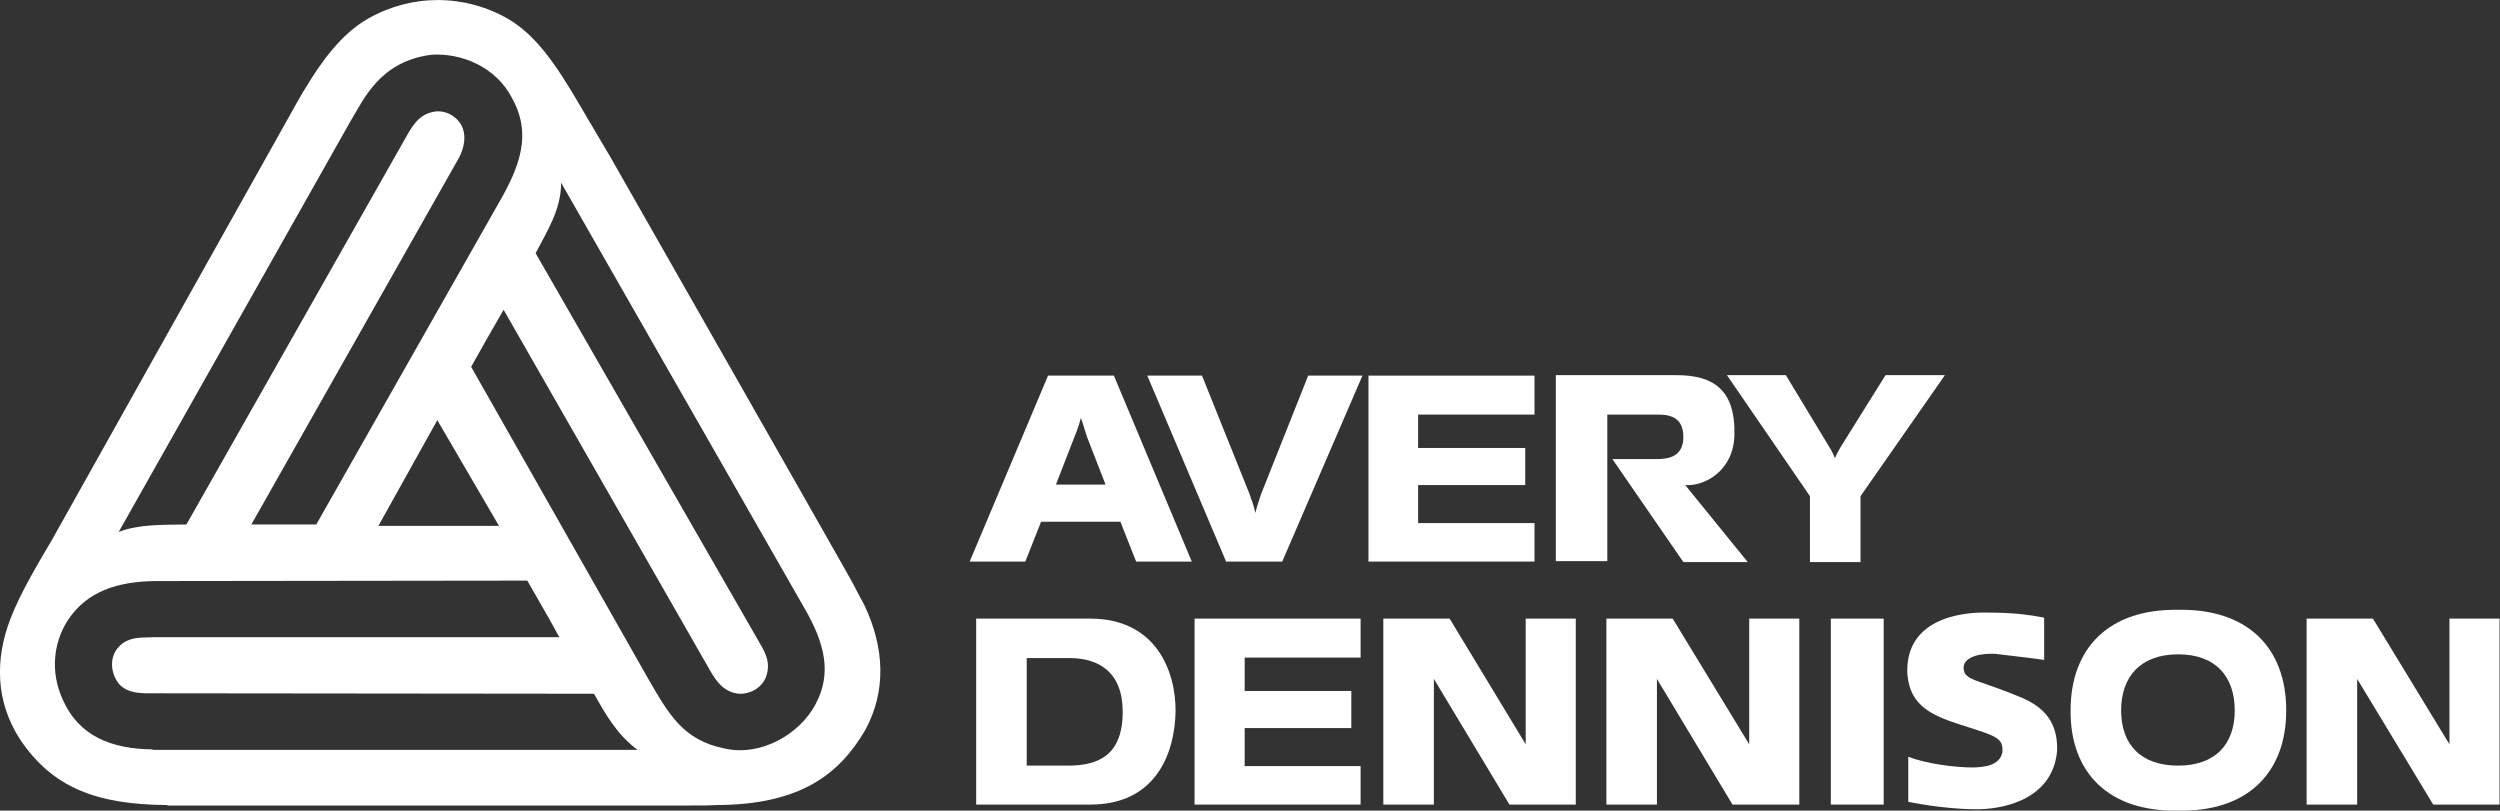 <svg version="1.1" id="Layer_1" xmlns="http://www.w3.org/2000/svg" xmlns:xlink="http://www.w3.org/1999/xlink" x="0px" y="0px" viewBox="0 0 539.1 174.8" style="enable-background:new 0 0 539.1 174.8;" xml:space="preserve">
 <rect x="0" y="0" width="539.1" height="174.8" fill="#333333" stroke="none"/>
 <style type="text/css">
  .st0{fill:none;}
	.st1{fill:#FFFFFF;}
	.st2{fill-rule:evenodd;clip-rule:evenodd;fill:#FFFFFF;}
 </style>
 <rect x="-58.3" y="-58.3" class="st0" width="655.6" height="291.1">
 </rect>
 <g>
  <polygon class="st1" points="394.8,173.5 394.8,133.4 406.2,133.4 406.2,173.5 394.8,173.5 	">
  </polygon>
  <path class="st1" d="M325.5,173.5h14.3v-40.1h-10.8c0,0,0,16.6,0,27.1l-16.4-27.1h-14.3v40.1h10.9c0,0,0-16.5,0-27.1L325.5,173.5
		L325.5,173.5z">
  </path>
  <polygon class="st1" points="257.6,133.4 293.4,133.4 293.4,141.8 268.4,141.8 268.4,149 291.4,149 291.4,157 268.4,157 
		268.4,165.2 293.4,165.2 293.4,173.5 257.6,173.5 257.6,133.4 	">
  </polygon>
  <path class="st1" d="M373.6,173.5H388v-40.1h-10.8c0,0,0,16.6,0,27.1l-16.5-27.1h-14.3v40.1h10.9c0,0,0-16.5,0-27.1L373.6,173.5
		L373.6,173.5z">
  </path>
  <path class="st1" d="M524.7,173.5h14.3v-40.1h-10.8c0,0,0,16.6,0,27.1l-16.5-27.1h-14.3v40.1h10.9c0,0,0-16.5,0-27.1L524.7,173.5
		L524.7,173.5z">
  </path>
  <path class="st1" d="M440.8,142.3v-9.1c-3.4-0.7-7.3-1.1-12-1.1c-6.4-0.2-18,1.6-17.5,13.2c0.6,7.4,5.8,9.2,13.1,11.5
		c6.3,2,7.6,2.5,7.4,5.4c-0.6,3-4.1,3.2-6.2,3.3c-4.2,0-10.1-0.8-14.1-2.3v9.7c0,0,7.5,1.6,14.5,1.6c5.2,0.1,16.7-1.7,17.6-12.7
		c0.2-7.2-4.2-9.8-7.5-11.3c-8.9-3.7-11.2-3.6-12.4-5.3c-1.3-3.1,2.3-4.4,6.6-4.2C431.7,141.2,434.1,141.4,440.8,142.3L440.8,142.3z
		">
  </path>
  <polygon class="st1" points="295.1,81 330.9,81 330.9,89.4 305.8,89.4 305.8,96.6 328.9,96.6 328.9,104.6 305.8,104.6 305.8,112.8 
		330.9,112.8 330.9,121.1 295.1,121.1 295.1,81 	">
  </polygon>
  <path class="st1" d="M269.4,106.4c0.4,1.3,0.9,2.2,1.3,4.2c0.5-2,0.9-2.9,1.3-4.2L282.1,81h11.7l-17.3,40.1h-12.1L247.4,81h11.8
		L269.4,106.4L269.4,106.4z">
  </path>
  <path class="st1" d="M376.8,121.1l-13.4-16.5c4.1,0.3,10.4-3,10.6-10.7c0.3-10.1-4.8-13-12.5-13h-26v40.1h11.1V89.4h10.8
		c2.1,0,5.6,0.2,5.6,4.8c0,4.1-2.9,4.8-5.7,4.8h-9.6l15.3,22.2H376.8L376.8,121.1z">
  </path>
  <path class="st1" d="M385.1,80.9h-12.7l17.9,26.1v14.2h10.9V107l18.2-26.1h-12.8l-9.5,15.2c-0.9,1.4-1.4,2.7-1.4,2.7
		s-0.5-1.3-1.4-2.7L385.1,80.9L385.1,80.9z">
  </path>
  <path class="st2" d="M234.4,94.2l4,10.3h-10.7l4-10.3c0,0,0.9-2.1,1.4-4.1C233.7,92,234.4,94.2,234.4,94.2L234.4,94.2z
		 M224.5,112.5h17.1l3.4,8.6h12L240.2,81H226l-16.9,40.1h12L224.5,112.5L224.5,112.5z">
  </path>
  <path class="st2" d="M469.7,165.1c-8.1,0-12.3-4.6-12.3-11.9c0-7.3,4.2-12.1,12.3-12.1c8.1,0,12.2,4.8,12.2,12.1
		C481.9,160.5,477.7,165.1,469.7,165.1L469.7,165.1z M469.7,174.8c-15,0.3-23.3-8.2-23.2-21.6c0-13.4,8.2-21.9,23.1-21.7
		c15.1-0.3,23.4,8.2,23.4,21.7C493,166.7,484.6,175.1,469.7,174.8L469.7,174.8z">
  </path>
  <path class="st2" d="M242.1,153.5c0-8.6-5.2-11.6-11.5-11.6h-9.2v23.2h8.9C236.8,165.1,242.1,162.9,242.1,153.5L242.1,153.5z
		 M235.1,133.4h-24.6v40.1h24.6c14,0,18.2-10.8,18.4-20C253.6,144.9,249.4,133.4,235.1,133.4L235.1,133.4z">
  </path>
  <path class="st2" d="M94.3,90.6l13.3,22.8h-26L94.3,90.6L94.3,90.6z M75.6,26.1c2.7-4.3,6.1-12.9,17.5-14.3
		c6.4-0.4,13.9,2.6,17.4,9.5c3.4,6.3,2.8,12.4-2.4,21.5l-39.9,70.3h-14l44.5-78.6c0.9-1.5,2-4.2,1.1-6.8c-0.9-2.5-3.7-4.1-6.3-3.6
		c-2.9,0.6-4.1,2.4-5.4,4.5l-47.9,84.5c-5.2,0.1-10.1-0.1-14.6,1.6L75.6,26.1L75.6,26.1z M139.8,146.4l-38.2-67.3
		c2.3-4.1,4.6-8.2,7-12.3l44.7,78.1c1.2,2,2.8,4.4,6.1,4.7c2.5,0.1,5-1.4,5.8-3.7c1.1-3-0.3-5.4-1.3-7.1l-48.4-84.2
		c2.5-4.8,5.5-9.4,5.5-15.2l52.5,91.8c4.4,7.6,5.9,14,2.4,20.6c-3.4,6.5-11.8,11.4-19.7,9.6C147.4,159.6,144.3,154.2,139.8,146.4
		L139.8,146.4z M32.9,161.6c-8.8-0.1-15.9-2.8-19.4-10.8c-2.7-6-1.9-12.1,0.9-16.7c4.2-6.7,11.1-8.7,19.1-8.8l80.2-0.1
		c2.5,4.4,4.7,8.1,6.9,12.2H33c-1.9,0.2-5.2-0.4-7.5,2.2c-2,2.3-1.6,5.6,0.1,7.8c1.9,2.3,5.5,2.1,7.1,2.1l95.4,0.1
		c2.4,4.3,5,8.9,9.4,12.1H32.9L32.9,161.6z M36.1,173.6c-15.2-0.1-24.8-3.7-31.8-14.2c-5.3-8.2-5.4-17.3-2-26.1
		c2.2-5.7,6.5-12.8,8.8-16.7l51.6-92.1c0,0,2.4-4.4,3.6-6.2C69.1,13.7,73.5,7.3,79.4,4c9.3-5.3,20.8-5.4,30.4,0.2
		c5.9,3.6,10.1,9.7,15.3,18.6c2.9,5,2.8,4.7,6.6,11.2c0,0,48.2,84.6,50.7,89.1c3.1,5.5,1,1.9,4,7.4c4.4,9.3,4.7,18.6,0.2,26.9
		c-5.5,9.4-13.8,16.1-31.9,16.2c-3.3,0.1-1.7,0.1-6.2,0.1H36.1L36.1,173.6z">
  </path>
 </g>
</svg>